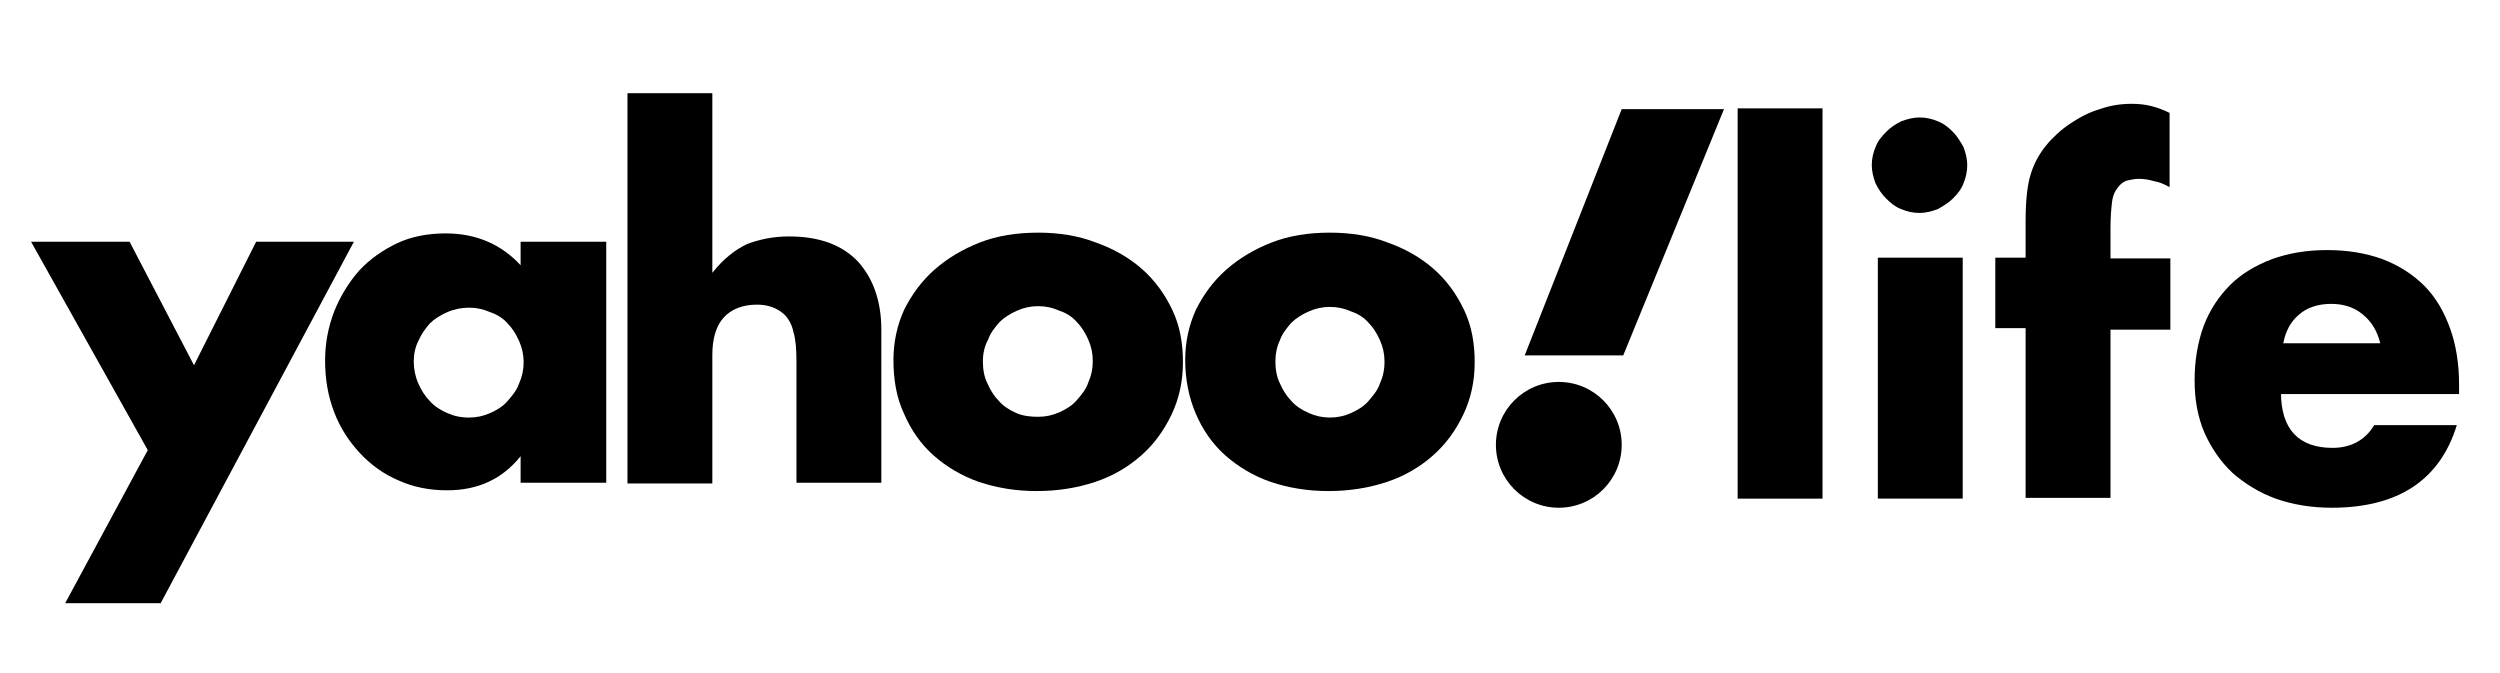 <?xml version="1.0" encoding="utf-8"?>
<!-- Generator: Adobe Illustrator 27.2.0, SVG Export Plug-In . SVG Version: 6.00 Build 0)  -->
<svg version="1.1" id="Layer_1" xmlns="http://www.w3.org/2000/svg" xmlns:xlink="http://www.w3.org/1999/xlink" x="0px" y="0px"
	 viewBox="0 0 329.9 88.8" style="enable-background:new 0 0 329.9 88.8;" xml:space="preserve">
<g>
	<path d="M19.5,59.4L4.1,31.9h13l8.5,16.3l8.2-16.3h12.9L21.2,79.6H8.6L19.5,59.4z"/>
	<path d="M68.7,31.9H80v31.8H68.7v-3.5c-2.4,3-5.6,4.5-9.7,4.5c-2.3,0-4.4-0.4-6.4-1.3c-1.9-0.8-3.6-2-5.1-3.6
		c-1.4-1.5-2.6-3.3-3.4-5.4c-0.8-2.1-1.2-4.3-1.2-6.8c0-2.3,0.4-4.4,1.2-6.5c0.8-2,1.9-3.8,3.3-5.4c1.4-1.5,3.1-2.7,5-3.6
		s4.1-1.3,6.4-1.3c4,0,7.3,1.4,9.9,4.2V31.9z M54.6,47.7c0,1,0.2,2,0.6,2.9s0.9,1.7,1.5,2.3c0.6,0.7,1.4,1.2,2.3,1.6
		c0.9,0.4,1.8,0.6,2.9,0.6c1,0,1.9-0.2,2.8-0.6c0.9-0.4,1.7-0.9,2.3-1.6c0.6-0.7,1.2-1.4,1.5-2.3c0.4-0.9,0.6-1.8,0.6-2.8
		s-0.2-1.9-0.6-2.8c-0.4-0.9-0.9-1.7-1.5-2.3c-0.6-0.7-1.4-1.2-2.3-1.5c-0.9-0.4-1.8-0.6-2.8-0.6s-2,0.2-2.9,0.6
		c-0.9,0.4-1.7,0.9-2.3,1.5c-0.6,0.7-1.1,1.4-1.5,2.3C54.8,45.8,54.6,46.7,54.6,47.7z"/>
	<path d="M82.8,12.3H94V36c1.5-1.9,3.1-3.1,4.6-3.8c1.6-0.6,3.4-1,5.5-1c4,0,7,1.1,9.1,3.3c2,2.2,3.1,5.2,3.1,9v20.2h-11.2v-16
		c0-1.6-0.1-2.9-0.4-3.9c-0.2-1-0.7-1.8-1.2-2.3c-1-0.9-2.2-1.3-3.6-1.3c-1.9,0-3.4,0.6-4.4,1.7c-1,1.1-1.5,2.8-1.5,4.9v17H82.8
		V12.3z"/>
	<path d="M117.9,47.5c0-2.4,0.5-4.6,1.4-6.6c1-2,2.3-3.8,4-5.3s3.7-2.7,6-3.6s4.9-1.3,7.7-1.3c2.7,0,5.3,0.4,7.6,1.3
		c2.3,0.8,4.4,2,6.1,3.5c1.7,1.5,3,3.3,4,5.4c1,2.1,1.4,4.4,1.4,6.9s-0.5,4.8-1.5,6.9c-1,2.1-2.3,3.9-4,5.4s-3.7,2.7-6.1,3.5
		c-2.4,0.8-5,1.2-7.7,1.2s-5.2-0.4-7.6-1.2c-2.3-0.8-4.3-2-6-3.5s-3-3.4-3.9-5.5C118.3,52.5,117.9,50.1,117.9,47.5z M129.7,47.7
		c0,1.1,0.2,2.1,0.6,2.9c0.4,0.9,0.9,1.7,1.5,2.3c0.6,0.7,1.4,1.2,2.3,1.6C135,54.9,136,55,137,55s1.9-0.2,2.8-0.6
		c0.9-0.4,1.7-0.9,2.3-1.6c0.6-0.7,1.2-1.4,1.5-2.3c0.4-0.9,0.6-1.8,0.6-2.9c0-1-0.2-1.9-0.6-2.8c-0.4-0.9-0.9-1.7-1.5-2.3
		c-0.6-0.7-1.4-1.2-2.3-1.5c-0.9-0.4-1.8-0.6-2.8-0.6s-1.9,0.2-2.8,0.6c-0.9,0.4-1.7,0.9-2.3,1.5c-0.6,0.7-1.2,1.4-1.5,2.3
		C129.9,45.7,129.7,46.7,129.7,47.7z"/>
	<path d="M156.4,47.5c0-2.4,0.5-4.6,1.4-6.6c1-2,2.3-3.8,4-5.3s3.7-2.7,6-3.6s4.9-1.3,7.7-1.3c2.7,0,5.3,0.4,7.6,1.3
		c2.3,0.8,4.4,2,6.1,3.5c1.7,1.5,3,3.3,4,5.4c1,2.1,1.4,4.4,1.4,6.9s-0.5,4.8-1.5,6.9c-1,2.1-2.3,3.9-4,5.4s-3.7,2.7-6.1,3.5
		c-2.4,0.8-5,1.2-7.7,1.2s-5.2-0.4-7.6-1.2c-2.3-0.8-4.3-2-6-3.5s-3-3.4-3.9-5.5C156.9,52.5,156.4,50.1,156.4,47.5z M168.3,47.7
		c0,1.1,0.2,2.1,0.6,2.9c0.4,0.9,0.9,1.7,1.5,2.3c0.6,0.7,1.4,1.2,2.3,1.6c0.9,0.4,1.8,0.6,2.8,0.6s1.9-0.2,2.8-0.6
		c0.9-0.4,1.7-0.9,2.3-1.6c0.6-0.7,1.2-1.4,1.5-2.3c0.4-0.9,0.6-1.8,0.6-2.9c0-1-0.2-1.9-0.6-2.8c-0.4-0.9-0.9-1.7-1.5-2.3
		c-0.6-0.7-1.4-1.2-2.3-1.5c-0.9-0.4-1.8-0.6-2.8-0.6s-1.9,0.2-2.8,0.6c-0.9,0.4-1.7,0.9-2.3,1.5c-0.6,0.7-1.2,1.4-1.5,2.3
		C168.5,45.7,168.3,46.7,168.3,47.7z"/>
</g>
<g>
	<path d="M240.5,14.3v51.5h-11.2V14.3H240.5z"/>
	<path d="M247,21.8c0-0.9,0.2-1.7,0.5-2.4c0.3-0.8,0.8-1.4,1.4-2c0.6-0.6,1.2-1,2-1.4c0.8-0.3,1.6-0.5,2.4-0.5
		c0.9,0,1.7,0.2,2.4,0.5c0.8,0.3,1.4,0.8,2,1.4s1,1.3,1.4,2c0.3,0.8,0.5,1.6,0.5,2.4s-0.2,1.7-0.5,2.4c-0.3,0.8-0.8,1.4-1.4,2
		s-1.3,1-2,1.4c-0.8,0.3-1.6,0.5-2.4,0.5c-0.9,0-1.7-0.2-2.4-0.5c-0.8-0.3-1.4-0.8-2-1.4s-1-1.2-1.4-2C247.2,23.4,247,22.6,247,21.8
		z M259,34v31.8h-11.2V34H259z"/>
	<path d="M278.5,43.3v22.4h-11.2V43.3h-4V34h4v-4.8c0-2.6,0.2-4.8,0.7-6.3c0.4-1.3,1.1-2.6,2-3.7s2-2.1,3.2-2.9
		c1.2-0.8,2.5-1.5,3.9-1.9c1.4-0.5,2.8-0.7,4.2-0.7c1,0,1.8,0.1,2.6,0.3c0.8,0.2,1.6,0.5,2.4,0.9v9.8c-0.7-0.4-1.4-0.7-2.1-0.8
		c-0.6-0.2-1.3-0.3-2-0.3c-0.5,0-0.9,0.1-1.4,0.2s-0.9,0.4-1.3,0.9s-0.7,1.1-0.8,2c-0.1,0.8-0.2,2-0.2,3.4v4h7.9v9.4h-7.9V43.3z"/>
	<path d="M301,51.8c0,4.8,2.3,7.3,6.8,7.3c2.4,0,4.3-1,5.5-3h10.9C322,63.3,316.5,67,307.7,67c-2.7,0-5.1-0.4-7.4-1.2
		c-2.2-0.8-4.1-2-5.7-3.4c-1.6-1.5-2.8-3.3-3.7-5.3c-0.9-2.1-1.3-4.4-1.3-6.9c0-2.6,0.4-5,1.2-7.2c0.8-2.1,2-3.9,3.5-5.4
		s3.4-2.6,5.5-3.4c2.2-0.8,4.6-1.2,7.3-1.2c2.7,0,5.1,0.4,7.3,1.2c2.1,0.8,4,2,5.5,3.5s2.6,3.4,3.4,5.6c0.8,2.2,1.2,4.7,1.2,7.5V52
		H301V51.8z M314.1,45.3c-0.4-1.6-1.1-2.8-2.3-3.8c-1.2-1-2.6-1.4-4.2-1.4c-1.7,0-3.2,0.5-4.2,1.4c-1.1,0.9-1.8,2.2-2.1,3.8H314.1z"
		/>
</g>
<polygon points="201.2,46.9 214.2,46.9 227.5,14.4 214,14.4 "/>
<circle cx="205.7" cy="58.7" r="8.3"/>
<path d="M188.1,80"/>
<path d="M200.9,47.5"/>
<path d="M214.3,47.5"/>
</svg>
